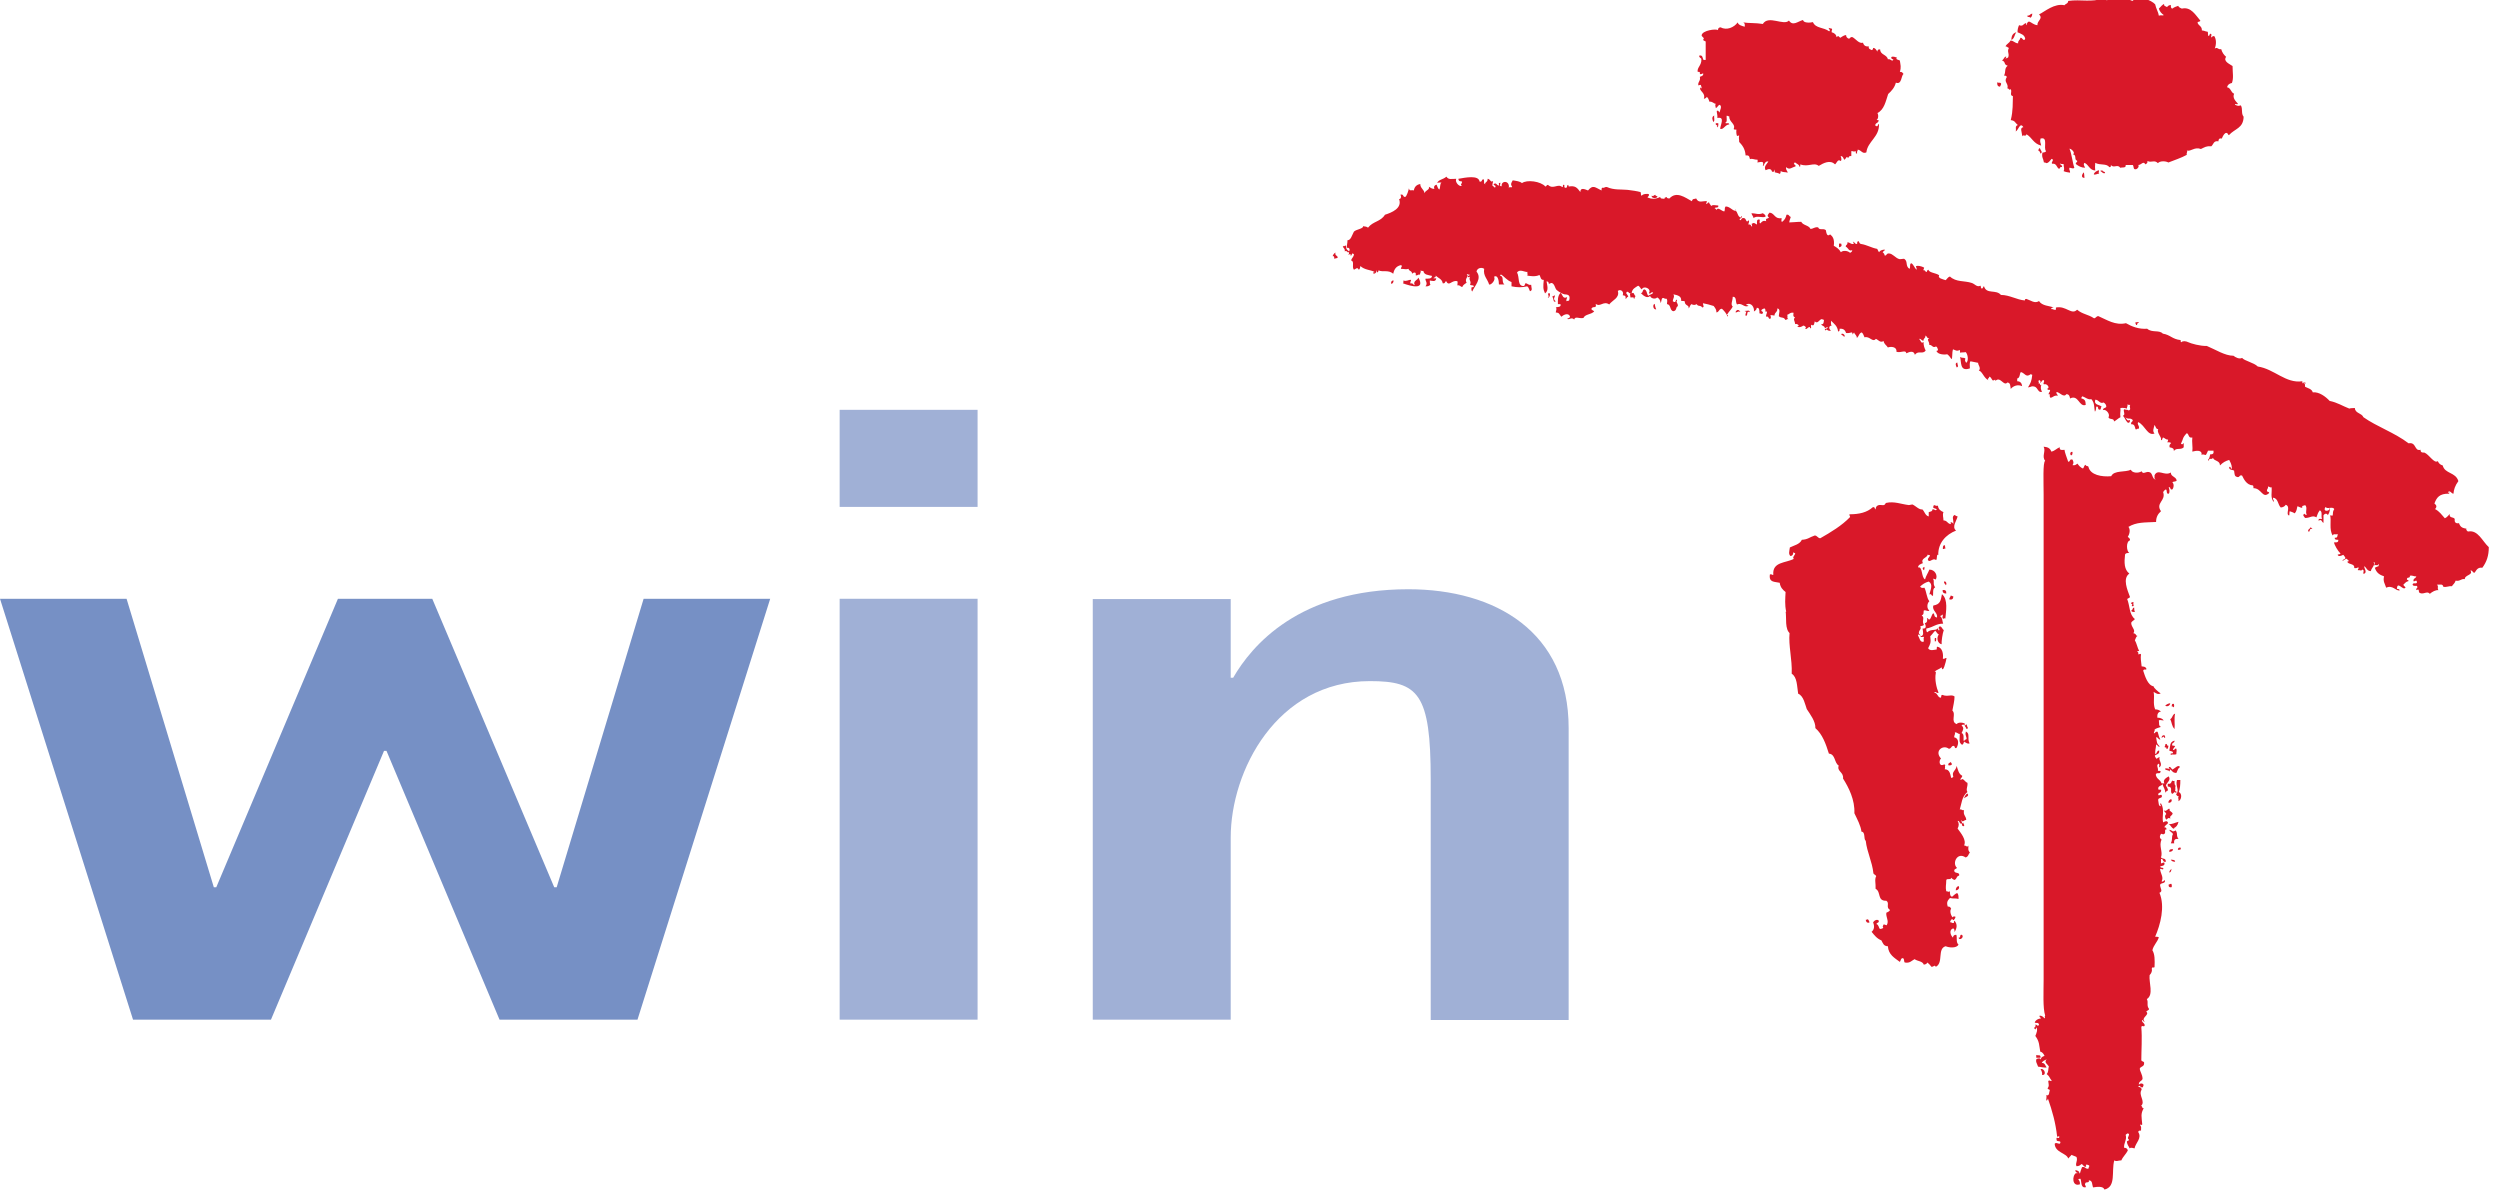 <?xml version="1.0" encoding="UTF-8"?>
<svg xmlns="http://www.w3.org/2000/svg" width="189" height="90" viewBox="0 0 189 90" fill="none">
  <g clip-path="url(#clip0_160_1536)">
    <path d="M82.613 77.087H93.042V63.314C93.042 58.297 96.502 51.492 103.563 51.492C107.233 51.492 108.162 52.421 108.162 58.924V77.11H118.59V55.045C118.59 47.752 113.039 44.547 106.466 44.547C98.198 44.547 94.621 48.821 93.228 51.236H93.042V45.29H82.613V77.11V77.087Z" fill="#A0B0D6"></path>
    <path d="M10.057 77.086H20.485L29.032 56.764H29.218L37.765 77.086H48.194L58.227 45.267H48.658L42.085 67.076H41.899L32.679 45.267H25.548L16.351 67.076H16.165L9.569 45.267H0L10.057 77.086Z" fill="#7690C5"></path>
    <path d="M63.477 77.086H73.905V45.267H63.477V77.086ZM63.477 38.322H73.905V30.983H63.477V38.322Z" fill="#A0B0D6"></path>
    <path d="M147.484 45.012C147.484 45.012 147.577 45.081 147.67 45.081C147.67 45.267 147.6 45.36 147.368 45.313C147.368 45.174 147.461 45.128 147.484 45.012ZM156.891 88.467C157.03 88.467 157.146 88.537 157.216 88.63C157.1 88.746 156.891 88.63 156.891 88.467ZM154.266 80.826C154.568 80.733 154.754 81.314 154.382 81.267C154.406 81.058 154.336 80.965 154.266 80.826ZM153.941 79.757C154.15 79.827 154.266 79.688 154.266 79.966H153.941V79.757ZM148.32 70.676C148.529 70.839 148.135 71.164 148.065 70.885C148.274 70.932 148.111 70.606 148.32 70.676ZM141.213 69.492C141.213 69.492 141.329 69.631 141.329 69.747C141.12 69.793 141.074 69.677 141.051 69.538C141.12 69.538 141.167 69.515 141.213 69.492ZM148.065 66.983C148.181 67.123 148.042 67.308 147.856 67.308C147.856 67.146 147.926 67.03 148.065 66.983ZM164.16 66.821C164.16 66.821 164.23 67.006 164.16 67.076C163.998 67.099 163.928 67.03 163.951 66.867C164.044 66.867 164.067 66.797 164.16 66.821ZM164.16 65.683C164.16 65.683 164.16 65.961 163.998 65.961C163.998 65.822 164.091 65.775 164.16 65.683ZM164.114 64.986C164.253 65.009 164.439 64.986 164.439 65.148C164.276 65.148 164.16 65.102 164.114 64.986ZM164.276 64.196C164.276 64.359 164.137 64.382 163.998 64.405C163.975 64.196 164.114 64.196 164.276 64.196ZM164.857 64.08C164.904 64.266 164.787 64.243 164.648 64.243C164.648 64.103 164.718 64.057 164.857 64.08ZM163.998 62.733C164.276 62.779 164.184 62.942 164.486 62.779C164.671 63.081 164.486 63.128 164.695 63.43C164.439 63.383 164.323 63.499 164.369 63.755H164.114C164.276 63.43 164.137 63.313 164.276 63.058C164.23 62.919 164.044 62.895 163.998 62.733ZM148.436 62.199C148.413 62.315 148.529 62.315 148.483 62.454C148.274 62.501 148.274 62.199 148.436 62.199ZM164.695 62.129C164.625 62.431 164.509 62.524 164.323 62.617C164.346 62.617 164.393 62.617 164.369 62.663C164.16 62.617 164.114 62.385 163.951 62.292C164.207 62.338 164.393 62.199 164.695 62.129ZM164.044 61.177C163.905 61.27 164.23 61.386 164.253 61.502C164.207 61.688 163.975 61.688 164.091 61.873C163.858 61.804 163.928 61.873 163.766 61.966C163.673 61.827 163.626 61.664 163.766 61.548C163.766 61.432 163.533 61.293 163.603 61.27C163.766 61.409 163.928 61.061 164.021 61.154M164.137 60.41C164.253 60.526 164.137 60.712 163.928 60.689C163.928 60.526 164.021 60.457 164.137 60.41ZM148.738 59.992C148.924 60.201 148.576 60.248 148.46 60.364C148.553 60.224 148.576 60.062 148.738 59.992ZM164.834 58.97C164.834 59.342 164.811 59.621 164.718 59.876C164.996 59.992 164.927 60.503 164.671 60.573C164.764 60.434 164.602 60.341 164.718 60.201C164.578 60.201 164.555 60.108 164.509 60.039C164.811 59.76 164.439 59.435 164.578 58.97H164.857M164.276 58.157C164.416 58.088 164.695 57.763 164.811 57.995C164.648 58.065 164.625 58.273 164.532 58.436C164.207 58.413 164.276 58.297 164.044 58.157C164.044 58.227 164.044 58.297 163.998 58.32C163.951 58.181 163.696 58.273 163.673 58.111C163.835 58.018 164.16 58.25 163.951 58.018C164.091 57.879 164.137 58.157 164.276 58.181M147.438 57.6C147.438 57.6 147.577 57.67 147.554 57.809C147.484 57.855 147.415 57.879 147.298 57.855C147.252 57.67 147.415 57.693 147.461 57.6M163.719 56.253C163.882 56.183 163.766 56.416 163.928 56.369C163.951 56.485 163.835 56.741 163.766 56.578C163.905 56.555 163.673 56.485 163.649 56.485C163.649 56.369 163.719 56.369 163.696 56.276M164.393 55.997C164.416 56.206 164.137 56.114 164.23 56.369C164.3 56.369 164.416 56.369 164.439 56.416C164.393 56.508 164.3 56.555 164.276 56.694C164.439 56.741 164.369 56.555 164.532 56.601C164.578 56.81 164.532 56.787 164.532 57.019C164.369 57.089 164.3 56.996 164.114 57.066C164.021 56.88 164.3 57.019 164.276 56.903C164.276 56.764 164.067 56.81 163.998 56.741C164.091 56.416 163.998 56.114 164.369 55.997M163.626 55.579C163.626 55.579 163.766 55.788 163.626 55.788C163.58 55.603 163.51 55.742 163.417 55.788C163.417 55.649 163.487 55.579 163.626 55.579ZM148.715 54.836C148.599 54.836 148.924 55.068 148.669 55.115C148.646 54.999 148.553 54.929 148.506 54.836C148.599 54.883 148.692 54.673 148.715 54.836ZM164.439 53.93C164.346 54.395 164.439 54.697 164.393 55.115C164.16 54.859 164.207 54.627 164.067 54.372C164.253 54.279 164.23 54 164.439 53.953M164.346 53.21C164.346 53.21 164.416 53.489 164.3 53.466C164.3 53.419 164.253 53.396 164.184 53.419C164.184 53.28 164.184 53.187 164.346 53.21ZM164.067 53.164C164.067 53.373 163.766 53.466 163.696 53.326C163.789 53.257 163.905 53.187 164.067 53.164ZM146.369 48.24C146.369 48.24 146.416 48.519 146.276 48.495C146.276 48.403 146.207 48.17 146.369 48.24ZM161.35 45.941C161.35 45.941 161.327 46.103 161.396 46.266C161.257 46.266 161.141 46.266 161.118 46.15C161.257 46.15 161.187 45.941 161.327 45.941M161.327 45.569C161.164 45.639 161.466 45.871 161.164 45.825C161.164 45.755 161.187 45.708 161.211 45.662C161.164 45.662 161.118 45.662 161.095 45.615C161.141 45.615 161.164 45.569 161.141 45.523C161.211 45.523 161.304 45.523 161.304 45.569M146.857 44.617C147.066 44.57 147.159 44.663 147.136 44.872C146.95 44.872 146.857 44.803 146.857 44.617ZM146.973 43.966C147.136 43.897 147.206 44.199 147.089 44.245C147.089 44.129 146.95 44.152 146.973 43.966ZM145.487 42.852C145.487 42.852 145.51 43.061 145.44 43.107C145.324 42.991 145.324 42.921 145.487 42.852ZM147.043 41.249C147.043 41.249 147.043 41.412 147.089 41.458C146.996 41.458 146.973 41.528 146.88 41.505C146.88 41.342 146.88 41.203 147.043 41.226M174.798 39.995C174.566 39.925 174.658 40.181 174.542 40.204C174.38 40.041 174.682 39.972 174.705 39.832C174.705 39.925 174.775 39.925 174.821 39.995M135.36 47.915C134.896 47.613 135.082 46.661 134.989 46.196C134.989 46.243 134.989 46.266 135.035 46.243C134.919 45.708 134.966 45.267 134.989 44.756C134.78 44.593 134.594 44.408 134.547 44.059C134.176 43.966 133.711 44.059 133.804 43.432C133.944 43.363 134.06 43.548 134.06 43.432C133.99 42.457 135.012 42.573 135.616 42.248C135.43 42.132 135.825 41.876 135.686 41.806C135.616 41.806 135.616 41.76 135.569 41.76C135.569 41.946 135.5 42.016 135.36 42.039C135.198 41.876 135.267 41.714 135.314 41.388C135.639 41.226 136.057 41.156 136.22 40.808C136.684 40.785 136.777 40.622 137.195 40.483C137.381 40.483 137.427 40.692 137.613 40.692C138.426 40.227 139.239 39.739 139.866 39.089C139.866 38.996 139.796 38.973 139.82 38.88C140.563 38.88 141.144 38.741 141.585 38.346C141.771 38.299 141.701 38.485 141.794 38.508C141.84 38.021 142.282 38.23 142.421 38.183C142.491 38.183 142.56 38.021 142.584 38.021C143.211 37.881 143.722 38.114 144.302 38.183C144.395 38.183 144.488 38.137 144.581 38.137C144.836 38.253 145.092 38.555 145.324 38.508C145.51 38.671 145.533 38.973 145.812 39.043V38.717C145.951 38.671 146.091 38.671 146.091 38.508C146.23 38.462 146.346 38.671 146.416 38.508C146.346 38.416 146.137 38.462 146.137 38.299C146.184 38.299 146.207 38.253 146.184 38.183C146.3 38.183 146.346 38.276 146.509 38.23C146.532 38.508 146.718 38.624 146.927 38.717C146.834 38.926 146.927 39.112 146.927 39.344C147.229 39.344 147.229 39.623 147.507 39.623C147.345 39.414 147.647 39.461 147.67 39.623C147.716 39.298 147.507 39.043 147.786 38.926C147.833 38.996 147.902 39.019 147.995 39.043C147.926 39.368 147.531 39.832 147.879 40.111C147.113 40.413 146.509 41.04 146.532 41.969C146.393 41.806 146.462 42.294 146.369 42.341C146.137 42.155 145.951 42.503 145.789 42.387C145.649 42.224 145.905 42.132 145.905 41.969C145.835 41.969 145.789 41.969 145.742 41.923C145.673 42.201 145.185 42.201 145.371 42.573C145.208 42.643 145.022 42.689 144.999 42.898C145.371 42.805 145.231 43.641 145.533 43.804C145.603 43.525 145.766 43.316 145.858 43.061C146.3 43.061 146.509 43.525 146.346 43.804C146.253 43.804 146.23 43.734 146.137 43.757C146.276 43.966 146.091 44.129 146.3 44.408C146.091 44.477 146.16 44.849 146.137 45.035C145.975 45.081 146.067 44.849 145.858 44.942C145.951 44.57 146.16 44.175 145.812 43.966C145.533 44.036 145.347 44.175 145.162 44.338C145.208 44.431 145.301 44.477 145.487 44.431C145.649 44.733 145.649 45.197 145.858 45.453C145.673 45.615 145.649 46.01 145.858 46.15C145.742 46.266 145.649 46.103 145.44 46.15C145.394 46.266 145.487 46.452 145.278 46.521C145.556 46.73 145.255 46.916 145.44 47.218C145.44 47.334 145.231 47.288 145.162 47.381C145.371 47.566 144.813 47.776 145.208 48.031C145.115 48.077 145.022 47.868 144.999 48.031C145.138 48.263 145.138 48.565 145.417 48.519C145.487 48.426 145.371 48.31 145.464 48.147C145.394 48.124 145.185 48.217 145.185 48.101C145.487 48.077 145.371 47.752 145.347 47.52C145.696 47.543 145.58 47.264 145.51 47.102C145.719 47.102 145.719 46.846 145.673 46.73C145.766 46.73 145.766 46.8 145.835 46.846C146.021 46.777 145.998 46.475 146.16 46.359C146.3 46.475 146.16 46.637 146.439 46.684C146.509 46.312 146.044 46.173 146.16 45.778C146.695 45.685 146.718 45.406 146.811 44.919C147.298 45.313 147.113 46.243 147.066 46.777C147.043 46.684 146.996 46.777 146.904 46.777C146.764 46.707 146.95 46.452 146.857 46.452C146.857 46.544 146.671 46.498 146.695 46.614C146.857 46.707 146.834 46.986 146.904 47.148C146.346 47.148 146.207 47.404 145.626 47.52C145.626 47.659 145.626 47.776 145.719 47.799C145.975 47.497 146.439 47.752 146.532 47.427C146.532 47.52 146.486 47.706 146.625 47.636C146.625 47.543 146.486 47.381 146.671 47.357C146.811 47.381 146.834 47.566 146.95 47.636C146.857 47.868 146.764 48.519 146.787 48.705C146.486 48.658 146.369 48.217 146.578 47.961C146.439 47.915 146.416 47.776 146.3 47.683C146.114 47.868 146.114 47.915 145.928 48.101C145.998 48.612 145.928 48.681 145.766 49.006C145.905 49.239 146.207 49.123 146.416 49.099C146.416 49.006 146.416 48.89 146.462 48.89C146.857 48.96 146.927 49.448 146.88 49.796C147.043 49.843 147.02 49.726 147.159 49.75C147.113 50.028 146.88 50.957 146.787 50.446C146.625 50.586 146.416 50.632 146.253 50.772C146.323 50.772 146.369 50.772 146.346 50.888C146.253 51.376 146.393 51.979 146.555 52.374C146.416 52.444 146.3 52.212 146.23 52.374C146.486 52.374 146.462 52.699 146.695 52.746C146.811 52.746 146.695 52.514 146.857 52.537C147.229 52.699 147.531 52.467 147.763 52.653C147.763 52.978 147.67 53.326 147.6 53.721C147.902 54 147.438 54.557 147.926 54.743C148.018 54.581 148.46 54.604 148.576 54.743C148.529 54.836 148.32 54.743 148.297 54.836C148.506 55.068 148.413 55.161 148.297 55.417C148.576 55.533 148.344 55.951 148.506 56.067C148.46 55.858 148.715 55.974 148.669 55.788C148.622 55.579 148.553 55.533 148.622 55.301C148.971 55.486 148.692 55.788 148.901 56.206C148.669 56.253 148.646 56.114 148.483 56.09C148.436 56.16 148.436 56.299 148.32 56.299C148.065 56.114 148.158 55.904 148.158 55.486C147.995 55.486 147.972 55.347 147.786 55.37C147.833 55.556 147.716 55.579 147.74 55.742C148.111 55.812 148.088 56.276 147.902 56.555C147.716 56.601 147.833 56.346 147.647 56.392C147.507 56.416 147.507 56.624 147.322 56.601C146.904 56.276 146.207 56.764 146.741 57.344C146.625 57.437 146.578 57.739 146.741 57.832C146.927 57.879 147.02 57.693 147.066 57.879C146.996 57.925 147.089 58.018 147.02 58.157C147.391 58.157 147.438 58.506 147.507 58.808C147.6 58.808 147.647 58.761 147.67 58.715C147.531 58.32 147.856 58.297 147.926 57.902C148.018 58.204 148.088 58.529 148.344 58.645C148.367 58.785 148.111 58.901 148.251 58.97C148.39 58.738 148.553 59.133 148.738 59.179C148.785 59.458 148.599 59.667 148.738 59.876C148.297 60.224 148.297 60.782 148.158 61.2C148.32 61.154 148.32 61.293 148.483 61.246C148.39 61.641 148.646 61.688 148.646 61.99C148.46 61.99 148.39 62.222 148.274 61.99C148.251 62.129 148.367 62.106 148.32 62.268C148.111 62.315 148.181 62.036 147.995 62.059C148.111 62.245 148.111 62.408 147.995 62.64C148.227 62.965 148.692 63.499 148.483 63.917C148.669 63.917 148.715 64.103 148.808 63.917C148.831 64.126 148.738 64.243 148.924 64.452C148.808 64.568 148.808 64.777 148.599 64.823C147.972 64.382 147.554 65.264 147.949 65.613C147.879 65.706 147.74 65.683 147.74 65.822C147.74 66.077 148.181 65.892 148.111 66.194C147.879 66.263 147.995 66.356 147.786 66.519C147.716 66.519 147.624 66.472 147.507 66.356C147.507 66.565 147.136 66.356 147.136 66.565C147.136 66.89 147.066 67.053 147.136 67.378C147.275 67.378 147.298 67.471 147.415 67.378C147.415 67.587 147.415 67.75 147.577 67.796C147.693 67.703 147.786 67.587 147.949 67.517C148.065 67.564 148.065 67.773 148.065 67.959C147.786 67.889 147.716 67.959 147.415 67.889C147.252 68.075 147.136 68.191 147.252 68.539C147.415 68.516 147.461 68.609 147.507 68.702C147.368 68.865 147.507 69.259 147.624 69.352C147.716 69.259 147.67 69.259 147.833 69.306C147.833 69.445 147.74 69.468 147.716 69.561C147.624 69.561 147.624 69.492 147.554 69.468C147.554 69.561 147.415 69.561 147.438 69.724C147.577 69.724 147.554 69.817 147.716 69.77C147.716 69.701 147.716 69.631 147.763 69.608C147.995 69.886 147.949 70.165 147.763 70.467C147.763 70.328 147.763 70.212 147.647 70.188C147.322 70.305 147.461 70.723 147.647 70.885C147.647 70.746 147.74 70.653 147.902 70.676C147.972 70.908 147.856 71.234 148.065 71.419C147.902 71.698 147.368 71.652 147.089 71.535C146.439 71.721 146.95 72.79 146.346 73.092C146.253 72.906 146.207 73.092 146.021 73.092C145.928 72.975 145.835 72.859 145.696 72.766C145.673 72.883 145.556 72.906 145.44 72.929C145.347 72.65 144.953 72.674 144.744 72.511C144.511 72.627 144.395 72.836 144 72.766C143.907 72.674 144 72.395 143.791 72.441C143.698 72.488 143.698 72.627 143.629 72.72C143.234 72.418 142.769 72.186 142.723 71.535C142.398 71.535 142.351 71.303 142.235 71.094C141.887 70.955 141.701 70.699 141.492 70.444C141.701 70.281 141.724 70.003 141.608 69.747C141.655 69.608 141.887 69.468 142.026 69.585C142.096 69.793 141.864 69.724 141.864 69.863C142.026 69.91 142.026 70.119 142.119 70.235C142.212 70.212 142.351 70.212 142.375 70.119C142.282 70.026 142.375 70.049 142.375 69.91C142.514 69.84 142.63 70.026 142.653 69.91C142.816 69.608 142.56 69.329 142.607 69.004C142.7 68.957 142.839 68.911 142.886 68.795C142.537 68.586 142.886 68.284 142.607 68.098C141.887 68.121 142.235 67.424 141.794 67.192C141.817 66.774 141.701 66.496 141.84 66.24C141.794 66.124 141.678 66.124 141.631 66.031C141.538 65.125 141.144 64.428 141.051 63.569C140.865 63.43 141.051 62.895 140.726 62.872C140.679 62.431 140.4 61.92 140.191 61.479C140.238 60.48 139.773 59.551 139.332 58.854C139.402 58.366 138.844 58.32 139.007 57.879C138.658 57.67 138.775 57.019 138.264 56.973C138.031 56.23 137.776 55.51 137.242 55.045C137.265 54.534 136.847 54 136.591 53.605C136.475 53.303 136.359 52.606 135.941 52.444C135.848 51.863 135.871 51.19 135.453 50.934C135.5 49.843 135.198 48.821 135.291 47.845M156.682 34.165C156.682 34.304 156.682 34.421 156.566 34.421C156.473 34.351 156.496 34.119 156.682 34.165ZM163.905 59.249C164.16 59.295 164.137 59.11 164.23 58.993C164.23 59.063 164.323 59.04 164.393 59.04C164.393 59.226 164.393 59.365 164.486 59.412C164.393 59.528 164.532 59.69 164.393 59.853C164.462 59.737 164.648 59.899 164.486 59.946C164.393 59.714 164.253 60.178 164.16 59.946C164.067 59.783 164.276 59.481 163.882 59.458V59.249M156.078 34.003C156.078 34.165 156.264 34.63 156.356 34.908C156.542 34.908 156.426 34.676 156.682 34.746C156.775 34.932 156.775 35.025 156.682 35.164C156.867 35.21 156.96 35.117 157.053 35.048C157.169 35.21 157.286 35.35 157.471 35.419C157.564 35.35 157.541 35.164 157.68 35.141C157.68 35.28 157.866 35.187 157.889 35.303C158.029 35.907 158.888 36.07 159.608 36C159.817 35.535 160.676 35.721 161.095 35.512C161.187 35.768 161.675 35.791 161.907 35.628C162.024 35.93 162.279 35.559 162.558 35.721C162.744 35.814 162.744 36.348 162.999 36.209C162.813 36.255 162.906 36.046 162.883 35.93C163.138 35.396 163.649 36.023 164.114 35.721C164.114 36.046 164.462 36 164.555 36.302C164.555 36.441 164.3 36.372 164.23 36.465C164.369 36.581 164.346 36.859 164.23 36.999C164.021 37.068 164.137 36.79 163.951 36.836C163.998 36.952 164.067 37.208 163.951 37.324C163.742 37.37 163.858 37.045 163.742 36.999C163.649 37.045 163.58 37.115 163.533 37.208C163.766 37.858 162.929 38.021 163.371 38.648C163.162 38.834 162.999 39.066 162.999 39.461C162.14 39.507 161.513 39.461 160.909 39.832C161.071 40.018 161.002 40.39 160.862 40.575C160.909 40.668 161.048 40.668 161.025 40.854C160.723 40.924 160.746 41.667 160.978 41.806C160.816 41.806 160.7 41.806 160.653 41.923C160.584 42.526 160.584 43.061 160.978 43.363C160.444 43.734 160.839 44.617 161.025 45.128C161.002 45.221 160.862 45.221 160.816 45.29C161.025 45.801 160.955 46.452 161.396 46.8C161.327 46.916 161.187 46.939 161.118 47.079C161.118 47.427 161.489 47.636 161.28 47.868C161.536 47.915 161.443 48.077 161.606 48.077C161.466 48.124 161.466 48.286 161.396 48.403C161.536 48.635 161.582 48.96 161.722 49.215C161.652 49.215 161.582 49.215 161.559 49.262C161.652 49.262 161.675 49.355 161.652 49.471C161.791 49.471 161.768 49.378 161.861 49.471C161.815 49.726 161.861 49.982 161.907 50.377C162.047 50.4 162.209 50.377 162.279 50.586C162.186 50.679 162.093 50.539 162.024 50.702C162.163 51.12 162.372 51.817 162.813 51.886C162.813 52.003 163.162 52.304 163.347 52.421C163.138 52.537 162.976 52.397 162.813 52.304C162.906 52.769 162.744 53.164 162.929 53.628C163.138 53.628 163.255 53.698 163.371 53.791C163.162 53.814 163.069 53.977 163.092 54.255C163.301 54.255 163.487 54.325 163.58 54.465C163.394 54.465 163.301 54.395 163.208 54.465C163.255 54.697 163.162 54.859 163.371 54.952C163.208 55.022 162.999 55.045 162.883 55.161C162.929 55.301 162.813 55.301 162.836 55.44C162.953 55.44 162.929 55.277 163.115 55.324C163.208 55.579 163.185 55.672 163.324 55.904C163.138 55.928 163.185 55.719 162.999 55.742C163.092 56.206 163.022 56.16 163.278 56.439C163.115 56.508 163.069 56.183 162.999 56.323C162.999 56.532 162.883 56.834 162.953 57.019C163.069 56.973 163.046 56.741 163.231 56.741C163.278 57.019 163.046 57.019 162.906 57.112C162.906 57.252 162.999 57.298 163.069 57.391C163.069 57.275 163.208 57.275 163.278 57.228C163.138 57.484 163.58 57.786 163.231 58.018C163.208 57.948 163.301 57.739 163.185 57.739C162.976 57.855 163.185 58.041 163.138 58.273C163.231 58.273 163.324 58.273 163.347 58.32C163.301 58.599 163.022 58.32 162.976 58.575C163.069 58.947 163.278 58.877 163.417 59.226H163.626C163.487 58.947 163.766 58.808 163.951 58.692C164.16 58.993 163.789 59.156 163.742 59.388C163.812 59.505 163.882 59.597 163.905 59.76C163.789 59.76 163.766 59.876 163.696 59.923C163.696 59.667 163.556 59.551 163.487 59.272C163.417 59.435 163.138 59.388 163.162 59.644C163.162 59.783 163.464 59.597 163.371 59.806C163.371 59.969 163.138 59.899 163.162 60.085C163.208 60.224 163.44 59.946 163.44 60.201C163.44 60.387 163.115 60.271 163.162 60.526C163.208 60.689 163.162 60.968 163.371 60.944C163.371 60.921 163.231 60.736 163.371 60.736C163.673 61.223 163.417 61.734 163.533 62.175C163.673 62.083 163.858 62.013 163.905 62.222C163.835 62.338 163.673 62.385 163.626 62.547C163.742 62.547 163.789 62.593 163.789 62.71C163.58 62.663 163.766 62.988 163.626 63.035C163.533 63.128 163.487 63.035 163.371 63.035C163.255 63.221 163.255 63.36 163.417 63.476C163.185 63.941 163.533 64.382 163.371 64.823C163.533 64.986 163.719 64.823 163.742 65.148C163.464 65.218 163.58 64.893 163.371 64.939V65.264C163.487 65.288 163.487 65.172 163.626 65.218C163.696 65.497 163.417 65.427 163.301 65.52C163.417 65.683 163.51 65.52 163.556 65.683C163.487 65.822 163.347 65.59 163.301 65.729C163.371 66.124 163.58 66.31 163.417 66.635C163.58 66.728 163.673 66.379 163.673 66.635C163.626 66.821 163.324 66.728 163.301 66.913C163.324 67.192 163.533 67.378 163.255 67.494C163.696 68.539 163.324 69.91 162.929 70.816C163.046 70.816 163.138 70.816 163.208 70.862C163.092 71.234 162.813 71.443 162.72 71.837C162.906 72.139 162.906 72.557 162.883 73.115C162.79 73.208 162.72 73.045 162.674 73.231C162.72 73.394 162.651 73.579 162.511 73.719C162.442 74.276 162.836 75.205 162.302 75.53C162.442 75.809 162.256 75.995 162.465 76.273C162.465 76.39 162.302 76.39 162.256 76.483C162.558 76.715 161.815 76.947 162.14 77.226C162 77.296 162 76.97 161.931 77.179C161.977 77.319 162.116 77.342 162.14 77.504C162.116 77.713 161.907 77.435 161.884 77.667C161.954 78.48 161.884 79.432 161.884 80.129C161.884 80.292 162.14 80.199 162.093 80.408C162.093 80.64 161.838 80.617 161.768 80.779C161.768 81.012 161.977 81.221 161.977 81.569C161.907 81.755 161.675 81.732 161.698 82.01C161.791 81.871 162.024 81.871 162.07 82.057C162.024 82.057 162 82.103 162.024 82.173C161.838 82.335 161.768 81.917 161.652 82.173C161.815 82.173 161.907 82.243 161.907 82.382C161.629 82.8 162.233 83.264 161.861 83.613C162 83.613 161.907 83.822 162.07 83.775C161.815 84.217 161.907 84.426 161.954 85.006C161.884 85.123 161.815 84.937 161.791 85.053C161.907 85.216 161.861 85.239 161.861 85.471C161.745 85.471 161.652 85.471 161.652 85.587C161.954 86.052 161.443 86.4 161.373 86.818C161.257 86.795 161.095 86.725 161.002 86.818C160.932 86.656 160.816 86.539 160.793 86.33C160.793 86.214 160.955 86.261 160.955 86.168C160.769 86.005 160.955 85.959 160.955 85.726C160.909 85.726 160.886 85.68 160.862 85.68C160.793 85.703 160.746 85.75 160.7 85.796C160.816 86.168 160.537 86.423 160.584 86.772C160.746 86.772 160.839 86.841 160.862 86.981C160.723 87.259 160.491 87.445 160.375 87.724C160.119 87.724 160.026 87.84 159.84 87.724C159.608 88.537 160.003 89.721 159.097 89.93C159.004 89.652 158.54 89.721 158.238 89.768C158.145 89.559 158.215 89.234 157.913 89.234C157.982 89.466 157.68 89.326 157.657 89.443C157.541 89.628 157.773 89.628 157.657 89.768C157.286 89.791 157.378 89.35 157.286 89.117C157.216 89.117 157.123 89.117 157.123 89.164C157.193 89.257 157.262 89.35 157.239 89.535C156.635 89.745 156.635 88.862 156.96 88.676C156.96 88.769 157.169 88.583 157.239 88.723C157.286 88.56 157.332 88.397 157.402 88.235C157.657 88.165 157.634 88.397 157.889 88.351C157.889 88.212 157.982 88.235 157.936 88.096C157.843 88.096 157.82 88.026 157.727 88.049C157.611 88.072 157.796 88.142 157.68 88.212C157.495 88.212 157.495 88.026 157.355 88.003C157.262 88.096 157.169 88.165 156.984 88.165C156.867 87.933 157.1 87.77 156.984 87.468C156.867 87.399 156.728 87.376 156.612 87.306C156.519 87.399 156.449 87.492 156.356 87.585C156.24 87.166 155.358 87.143 155.335 86.47C155.451 86.307 155.683 86.563 155.753 86.423C155.846 86.168 155.451 86.377 155.474 86.144C155.427 85.843 155.683 86.191 155.683 85.936C155.683 85.843 155.613 85.936 155.52 85.936C155.404 84.867 155.149 83.984 154.824 83.055C154.8 83.125 154.777 83.172 154.731 83.218C154.638 83.102 154.777 82.963 154.684 82.8C154.963 82.87 154.893 82.591 154.963 82.428C154.963 82.335 154.8 82.382 154.8 82.266C154.94 82.103 154.87 81.964 154.847 81.732C154.94 81.592 155.079 81.825 155.102 81.685C154.94 81.499 154.963 81.383 154.731 81.197C154.893 81.012 154.824 80.849 154.893 80.617C154.777 80.431 154.498 80.315 154.731 80.083C154.591 80.152 154.429 80.199 154.359 80.361C154.615 80.338 154.615 80.594 154.731 80.686C154.568 80.756 154.243 80.64 154.08 80.64C153.987 80.385 153.871 80.245 153.964 80.059C154.104 80.013 154.22 79.966 154.289 80.106C154.289 79.897 154.498 79.85 154.568 79.827C154.498 79.688 154.429 79.548 154.243 79.502C154.15 79.014 154.196 78.759 153.871 78.317C153.941 78.155 154.104 77.783 153.918 77.667C153.918 77.83 153.918 77.853 153.825 77.783C153.686 77.644 153.964 77.69 153.871 77.458C154.034 77.458 154.057 77.667 154.15 77.458C154.104 77.249 153.895 77.388 153.825 77.296C153.895 77.11 154.08 77.017 154.289 76.993C154.289 76.901 154.15 76.924 154.196 76.784C154.406 76.784 154.475 76.901 154.568 76.993C154.661 76.877 154.522 76.901 154.615 76.784C154.429 76.181 154.498 75.019 154.498 74.067V37.394C154.498 36.488 154.429 34.932 154.615 34.839C154.336 34.49 154.684 34.119 154.498 33.77C154.777 33.794 154.986 33.863 155.079 34.142C155.358 34.096 155.474 33.886 155.729 33.817C155.636 34.142 156.124 33.956 156.147 34.026M147.972 27.406C147.972 27.569 148.111 27.732 147.926 27.778C147.856 27.616 147.786 27.453 147.972 27.406ZM139.193 25.27C139.262 25.13 139.587 25.363 139.402 25.479C139.402 25.363 139.239 25.363 139.193 25.27ZM161.698 24.41C161.536 24.364 161.629 24.596 161.489 24.573C161.489 24.503 161.42 24.48 161.443 24.364C161.513 24.387 161.722 24.294 161.698 24.41ZM131.923 23.505C132.155 23.505 132.225 23.412 132.295 23.597C131.969 23.458 132.202 23.899 131.969 23.876C131.923 23.713 132.016 23.69 132.016 23.551C131.969 23.551 131.9 23.551 131.9 23.505M131.575 23.597C131.412 23.458 131.273 23.69 131.203 23.597C131.296 23.388 131.458 23.365 131.575 23.597ZM125.095 22.97C125.095 22.97 125.141 23.272 125.211 23.388C124.978 23.435 124.909 23.017 125.095 22.97ZM117.546 22.32C117.569 22.483 117.453 22.483 117.5 22.645C117.5 22.715 117.732 22.808 117.5 22.808C117.407 22.715 117.453 22.483 117.337 22.436C117.407 22.413 117.476 22.343 117.546 22.32ZM117.128 22.157C117.267 22.25 117.082 22.599 117.012 22.483C117.198 22.413 116.896 22.181 117.128 22.157ZM105.353 21.205C105.353 21.321 105.306 21.437 105.19 21.461C105.12 21.391 105.19 21.182 105.353 21.205ZM107.234 20.996C107.768 21.948 106.676 21.646 106.049 21.414C106.119 21.414 106.096 21.275 106.096 21.205C106.351 21.298 106.467 21.136 106.676 21.159C106.676 21.298 106.584 21.275 106.63 21.437C106.839 21.368 106.816 21.553 106.955 21.553C106.816 21.298 107.071 21.182 107.211 21.066C107.187 21.066 107.141 21.019 107.211 21.019M100.963 19.092C100.893 19.347 101.126 19.301 101.126 19.463C101.126 19.556 100.94 19.486 100.916 19.579C100.824 19.533 100.916 19.324 100.754 19.37C100.754 19.254 100.963 19.045 100.963 19.115M139.193 18.418C139.262 18.581 139.216 18.65 139.03 18.697V18.418H139.193ZM132.411 16.119C132.736 16.119 132.922 16.258 133.27 16.119C133.363 16.188 133.479 16.235 133.479 16.374C133.27 16.514 132.806 16.258 132.573 16.49C132.55 16.351 132.434 16.258 132.411 16.119ZM124.886 14.772C124.932 14.911 125.071 14.725 125.141 14.725C125.141 14.841 125.304 14.795 125.304 14.888C125.164 15.05 124.769 14.957 124.886 14.772ZM131.203 15.956C131.366 15.933 131.342 16.421 131.621 16.444C131.621 16.397 131.621 16.328 131.667 16.328C131.76 16.537 131.366 16.514 131.575 16.653C131.667 16.606 131.644 16.444 131.853 16.49C132.016 16.49 132.016 16.932 132.178 16.653C132.295 16.746 132.178 16.839 132.178 16.978C132.387 16.932 132.364 17.094 132.457 17.141C132.457 17.048 132.457 16.978 132.411 16.932C132.62 16.792 132.643 16.885 132.829 16.978C132.829 16.769 132.782 16.537 133.038 16.606C133.061 16.676 132.968 16.885 133.084 16.885C133.224 16.746 133.27 16.653 133.526 16.723C133.433 16.467 133.665 16.56 133.735 16.444C133.549 16.305 133.665 16.212 133.781 16.072C134.176 16.119 134.153 16.583 134.687 16.49C134.71 16.56 134.617 16.769 134.733 16.769C134.942 16.606 135.012 16.444 135.058 16.235C135.267 16.188 135.244 16.374 135.384 16.397C135.314 16.63 135.291 16.63 135.267 16.816C135.5 16.816 135.825 16.769 136.173 16.769C136.313 17.048 136.754 17.024 136.87 17.303C137.102 17.303 137.172 17.141 137.451 17.187C137.544 17.443 137.822 17.233 138.031 17.396C138.078 17.628 138.124 17.93 138.356 17.721C138.542 17.861 138.705 18.07 138.635 18.581C138.844 18.697 139.053 18.836 139.169 19.068C139.332 18.906 139.704 18.952 139.866 19.115C139.936 19.068 140.029 19.045 140.029 18.906C139.773 19.045 139.727 18.72 139.541 18.65C139.518 18.488 139.704 18.534 139.657 18.325C139.866 18.302 139.889 18.488 140.145 18.441C140.145 18.372 140.122 18.325 140.075 18.279C140.238 18.279 140.191 18.465 140.4 18.441C140.4 18.325 140.4 18.232 140.516 18.232C140.563 18.302 140.563 18.418 140.679 18.441C141.144 18.511 141.492 18.743 141.91 18.813C141.98 18.883 141.98 19.022 142.073 19.068C142.073 18.906 142.63 18.79 142.491 18.952C142.491 18.836 142.375 19.045 142.328 19.068C142.467 19.184 142.444 19.208 142.491 19.324C142.653 19.324 142.607 19.138 142.816 19.161C143.095 19.184 143.28 19.486 143.559 19.579C143.675 19.626 143.907 19.533 143.977 19.579C144.256 19.788 144.024 20.09 144.349 20.323C144.465 20.253 144.326 19.904 144.511 19.904C144.674 20.021 144.744 20.253 144.883 20.392C144.953 20.253 144.767 20.137 144.883 20.113C144.976 20.067 145.255 20.113 145.464 20.23C145.464 20.323 145.394 20.346 145.417 20.439C145.58 20.392 145.51 20.578 145.673 20.555C145.673 20.462 145.719 20.416 145.789 20.392C145.835 20.625 146.346 20.625 146.602 20.81C146.462 21.043 146.904 21.112 147.089 21.182C147.206 21.089 147.252 20.95 147.415 20.903C147.879 21.345 148.506 21.205 149.064 21.391C149.296 21.461 149.458 21.739 149.714 21.6C149.784 21.623 149.714 21.809 149.83 21.809C149.946 21.809 149.9 21.646 149.993 21.646C150.178 22.273 150.898 21.855 151.27 22.297C151.92 22.297 152.478 22.668 153.082 22.715C153.082 22.645 153.082 22.599 153.198 22.599C153.546 22.715 153.825 22.97 154.15 22.761C154.382 23.133 154.916 23.11 155.265 23.249C155.172 23.249 155.079 23.272 155.056 23.365C155.242 23.342 155.242 23.458 155.427 23.412V23.249C156.194 23.086 156.612 23.853 157.03 23.412C157.425 23.76 157.866 23.76 158.307 24.062C158.447 24.062 158.47 23.899 158.633 23.899C159.283 24.178 159.91 24.619 160.723 24.433C161.164 24.689 161.698 24.898 162.326 24.852C162.697 25.177 163.231 24.921 163.51 25.223C164.091 25.316 164.207 25.641 164.857 25.711C164.857 25.781 164.857 25.873 164.904 25.873C165.02 25.757 165.252 25.781 165.438 25.873C165.624 25.966 166.344 26.175 166.831 26.152C167.505 26.431 168.202 26.895 168.852 26.895C168.991 27.012 169.293 27.174 169.502 27.058C169.688 27.29 170.385 27.406 170.687 27.708C171.941 27.894 172.8 29.009 174.055 28.823C174.055 28.893 174.055 28.986 174.101 28.986C174.055 28.893 174.356 28.893 174.31 28.986C174.24 28.986 174.171 28.986 174.147 29.032C174.31 28.986 174.24 29.148 174.264 29.241C174.496 29.357 174.775 29.404 174.844 29.659C175.332 29.613 175.82 29.985 176.122 30.31C176.702 30.426 177.12 30.704 177.608 30.89C177.724 30.844 177.794 30.867 178.026 30.844C178.049 31.262 178.537 31.215 178.676 31.541C179.698 32.261 181.022 32.702 182.091 33.515C182.695 33.399 182.509 34.142 182.996 34.003C182.973 34.258 183.229 34.212 183.275 34.212C183.647 34.351 184.018 35.071 184.297 34.862C184.367 35.025 184.483 35.141 184.669 35.187C184.831 35.837 185.644 35.675 185.853 36.372C185.598 36.72 185.505 37.022 185.482 37.324C185.319 37.324 185.226 37.022 185.064 37.208C185.064 37.347 185.203 37.092 185.156 37.324C184.413 37.301 184.204 37.626 184.042 38.067C184.204 38.183 184.251 38.323 184.088 38.485C184.413 38.648 184.599 38.926 184.831 39.182C184.994 39.112 185.087 38.973 185.203 38.857C185.133 39.182 185.482 39.066 185.575 39.228C185.551 39.461 185.621 39.6 185.9 39.553C186.016 39.902 186.225 39.925 186.48 39.972C186.387 39.972 186.504 40.181 186.596 40.181C187.34 40.041 187.665 40.924 188.153 41.365C188.153 42.016 187.99 42.48 187.665 42.921C187.293 42.875 187.224 43.107 187.084 43.293C186.898 43.316 186.968 43.107 186.759 43.13C187.015 43.479 186.318 43.456 186.341 43.781C186.039 43.734 185.993 43.966 185.644 43.897C185.598 44.083 185.458 44.175 185.366 44.315C185.11 44.292 184.994 44.408 184.715 44.361C184.669 44.106 184.46 44.222 184.227 44.199C184.39 44.338 184.227 44.431 184.344 44.617C184.135 44.593 183.879 44.733 183.693 44.895C183.484 44.617 183.159 45.035 182.88 44.779C182.834 44.64 182.927 44.501 182.671 44.617C182.648 44.385 182.834 44.501 182.718 44.292C182.578 44.292 182.393 44.315 182.393 44.175C182.486 44.013 182.602 44.175 182.718 44.059C182.718 43.99 182.718 43.92 182.671 43.897C182.578 43.897 182.555 43.966 182.462 43.943C182.416 43.711 182.648 43.734 182.671 43.572C182.462 43.595 182.416 43.479 182.184 43.525C182.23 43.734 181.998 43.618 181.975 43.734C181.905 43.92 182.137 43.781 182.067 43.943C181.882 43.966 181.812 44.106 181.696 44.199C181.696 44.268 181.766 44.292 181.858 44.408C181.696 44.733 181.231 43.85 181.208 44.524C181.324 44.524 181.394 44.524 181.417 44.64C181.115 44.686 180.883 44.199 180.395 44.431C180.302 44.129 180.14 43.966 180.233 43.572C179.884 43.456 179.652 43.293 179.536 42.921C179.675 42.852 179.722 42.828 179.815 42.805C179.815 42.712 179.884 42.666 179.815 42.643C179.745 42.828 179.606 42.643 179.489 42.759C179.489 42.643 179.606 42.526 179.443 42.48C179.582 42.759 179.28 42.921 179.234 43.177C178.955 43.177 178.909 42.921 178.746 42.805C178.676 42.921 179.025 43.27 178.7 43.386C178.584 43.316 178.816 43.107 178.584 43.061C178.491 43.2 178.491 43.084 178.258 43.107C178.212 43.014 178.421 42.921 178.258 42.898C178.189 42.944 178.119 42.968 177.98 42.944C178.026 42.573 177.538 42.712 177.446 42.457C177.515 42.457 177.562 42.457 177.562 42.364C177.446 42.364 177.492 42.224 177.353 42.248C177.26 42.294 177.19 42.364 177.097 42.41C177.097 42.248 177.329 42.317 177.306 42.155C177.26 42.085 177.213 41.992 177.144 41.946C177.004 42.016 176.795 42.108 176.726 41.946C176.772 41.876 176.935 41.946 176.935 41.83C176.726 41.644 176.493 41.203 176.447 41.017C176.493 40.97 176.818 41.086 176.772 40.808C176.633 40.808 176.47 40.808 176.516 40.645C176.702 40.692 176.726 40.529 176.726 40.366C176.54 40.459 176.447 40.297 176.354 40.483C176.052 40.041 176.284 39.298 176.145 38.926C176.145 38.996 176.284 38.973 176.354 38.973C176.377 38.694 176.354 38.694 176.47 38.485C176.331 38.253 175.936 38.532 175.82 38.323C175.611 38.578 175.866 38.717 176.098 38.532C176.098 38.485 176.098 38.416 176.145 38.416C176.145 38.694 176.052 38.834 175.982 38.95C175.959 38.88 175.913 38.834 175.82 38.834C175.75 38.857 175.704 38.88 175.657 38.95C175.657 39.159 175.657 39.205 175.657 39.53C175.495 39.461 175.541 39.205 175.286 39.368C175.239 39.112 175.541 39.298 175.541 39.205C175.448 39.019 175.611 38.694 175.378 38.578C175.239 38.741 175.169 38.973 175.123 39.112C174.798 38.926 174.682 39.159 174.264 39.159C174.194 39.043 174.031 38.95 174.217 38.834C174.217 38.88 174.403 38.996 174.38 38.88C174.264 38.717 174.473 38.346 174.264 38.183C174.194 38.253 173.985 38.183 174.055 38.392C173.892 38.392 173.822 38.299 173.683 38.276C173.636 38.462 173.636 38.648 173.474 38.81C173.381 38.741 173.242 38.694 173.102 38.648C173.056 38.81 173.102 38.926 173.056 38.973C172.754 38.88 173.218 38.299 172.8 38.16C172.731 38.276 172.615 38.346 172.429 38.369C172.196 38.16 172.243 37.672 171.848 37.626C171.802 37.788 171.941 37.788 171.895 37.951C171.616 37.626 171.778 37.208 171.732 36.836C171.569 36.883 171.593 36.766 171.453 36.79C171.5 36.952 171.36 36.952 171.384 37.115C171.384 37.208 171.569 37.161 171.546 37.277C171.035 37.742 170.989 36.906 170.362 36.906C170.362 36.836 170.362 36.72 170.315 36.697C169.827 36.673 169.618 36.186 169.502 35.953C169.293 35.884 169.34 36.07 169.177 36.07C168.898 36.023 168.945 35.861 168.898 35.582C168.759 35.489 168.504 35.559 168.527 35.303C168.713 35.233 168.573 35.489 168.736 35.419C168.713 35.048 168.596 34.932 168.527 34.769C168.225 34.862 168.062 34.955 167.83 35.187C167.83 34.792 167.389 34.885 167.296 34.606C167.249 34.769 167.04 34.63 167.017 34.723C167.017 34.816 166.947 34.862 166.924 34.769C167.017 34.676 167.064 34.514 167.087 34.351C167.226 34.351 167.319 34.328 167.342 34.235V34.072H166.924C166.924 34.072 166.831 34.304 166.762 34.397C166.646 34.397 166.553 34.304 166.436 34.397C166.506 33.979 165.995 34.072 165.74 34.142C165.786 33.817 165.693 33.399 165.74 33.074C165.415 33.143 165.507 32.818 165.322 32.748C164.973 33.097 165.066 33.19 164.88 33.538C164.996 33.654 165.02 33.538 165.089 33.492V33.817C164.857 34.049 164.532 33.817 164.346 34.096C164.346 33.91 164.276 33.863 164.021 33.817C163.975 33.631 164.067 33.584 164.137 33.492C164.067 33.445 163.998 33.422 163.858 33.445C163.858 33.352 163.928 33.329 163.905 33.236C163.719 33.236 163.673 33.12 163.533 33.074C163.464 33.074 163.464 33.399 163.371 33.236C163.44 33.05 163.022 32.702 163.162 32.446C162.976 32.446 162.976 32.237 162.883 32.121C162.836 32.353 162.697 32.586 162.883 32.772C162.349 32.981 162.186 32.168 161.652 31.912C161.513 32.075 161.838 32.261 161.652 32.446C161.652 32.307 161.559 32.516 161.443 32.446C161.396 32.261 161.373 32.052 161.118 32.075C161.071 31.866 161.257 31.912 161.234 31.75C161.002 31.541 160.955 31.75 160.653 31.541C160.816 31.657 160.769 31.866 161.025 31.75C161.025 31.843 161.025 31.982 160.862 31.959C160.63 31.726 160.723 31.703 160.491 31.424C160.746 31.378 160.444 31.006 160.607 30.937C160.723 31.006 160.793 30.937 160.932 31.03C161.164 30.96 160.932 30.751 161.048 30.612C160.955 30.612 160.886 30.612 160.839 30.565C160.862 30.728 160.793 30.751 160.793 30.89C160.653 30.844 160.514 30.821 160.305 30.844C160.328 31.192 160.258 31.123 160.305 31.541C160.119 31.634 160.003 31.773 159.817 31.866C159.84 31.587 159.446 31.75 159.399 31.541C159.562 31.308 159.19 30.89 158.981 31.006C158.981 30.821 159.19 30.867 159.236 30.751C159.236 30.588 159.144 30.495 159.027 30.426C158.749 30.565 158.679 30.217 158.4 30.217C158.284 30.658 158.726 30.565 158.888 30.751C158.772 30.797 158.888 31.03 158.679 30.96C158.563 30.913 158.679 30.681 158.47 30.751C158.47 30.89 158.447 31.053 158.377 31.123C158.307 30.89 158.377 30.449 158.098 30.17C157.889 30.263 157.634 30.008 157.402 29.961C157.402 30.031 157.332 30.031 157.355 30.124C157.704 30.194 157.657 30.426 157.68 30.612C157.169 30.797 157.146 29.799 156.496 30.124C156.473 29.961 156.426 29.799 156.217 29.799C156.008 30.101 155.706 29.636 155.474 29.636C155.427 29.799 155.567 29.799 155.567 29.915C155.288 29.868 155.218 30.031 155.033 30.077C154.87 29.985 155.056 29.706 154.87 29.822C154.87 29.659 154.986 29.659 154.986 29.497C154.893 29.404 154.824 29.566 154.777 29.381C155.009 29.334 154.754 28.963 154.522 29.055C154.406 28.986 154.638 28.8 154.475 28.73C154.359 28.73 154.289 29.032 154.22 28.893C154.336 28.893 154.22 28.73 154.173 28.73C154.173 28.777 154.127 28.8 154.08 28.777C154.127 28.846 154.15 28.916 154.127 29.032C154.289 28.846 154.173 29.265 154.336 29.079C154.243 29.265 154.289 29.497 154.382 29.613C154.104 29.729 154.057 29.334 153.848 29.241C153.546 29.148 153.593 29.265 153.314 29.288C153.5 28.986 153.593 28.823 153.639 28.335C153.593 28.335 153.569 28.289 153.523 28.289C153.151 28.568 153.105 28.219 152.78 28.126C152.664 28.243 152.733 28.568 152.501 28.614V28.823C152.733 28.823 152.849 28.963 152.873 29.195C152.524 29.032 152.176 29.195 152.013 29.404C151.967 29.195 152.013 28.939 151.758 28.916C151.479 29.241 151.224 28.405 150.852 28.8C150.852 28.591 150.782 28.8 150.643 28.753C150.55 28.661 150.527 28.498 150.387 28.475C150.387 28.637 150.178 28.614 150.341 28.753C149.969 28.591 149.876 28.08 149.598 28.01C149.807 27.848 149.505 27.546 149.551 27.43C149.366 27.383 149.156 27.36 148.971 27.314C148.878 27.406 148.924 27.662 148.924 27.848C148.135 28.126 148.297 27.36 148.181 26.988C148.367 27.105 148.529 26.988 148.599 27.151C148.483 27.151 148.599 27.383 148.646 27.43C148.855 27.29 148.762 26.733 148.599 26.617C148.413 26.663 148.413 26.617 148.181 26.663C148.181 26.593 148.181 26.454 148.135 26.454C147.972 26.593 147.786 26.454 147.647 26.408C147.554 26.686 147.624 27.105 147.531 27.151C147.438 27.012 147.345 26.872 147.206 26.779C147.066 26.826 146.486 26.826 146.393 26.524C146.462 26.524 146.509 26.524 146.509 26.408C146.462 26.338 146.462 26.199 146.346 26.199C146.091 26.338 146.067 26.036 145.858 26.083C145.858 25.757 145.626 25.711 145.858 25.548C145.626 25.618 145.719 25.363 145.533 25.386C145.649 25.502 145.394 25.572 145.417 25.757C145.278 25.781 145.162 25.525 145.092 25.641C145.208 25.711 145.231 26.036 145.417 25.85C145.417 26.129 145.487 26.315 145.58 26.501C145.347 26.826 145.022 26.454 144.767 26.826C144.674 26.454 144.326 26.617 144.116 26.71C144.07 26.408 143.698 26.71 143.373 26.593C143.42 26.222 142.978 26.175 142.723 26.268C142.63 26.106 142.444 26.036 142.398 25.781C142.142 25.943 142.003 25.688 141.817 25.618C141.562 25.92 141.353 25.386 140.958 25.502C140.888 25.363 140.865 25.223 140.749 25.13C140.54 25.177 140.54 25.432 140.377 25.548C140.377 25.339 140.215 25.293 140.168 25.13C140.122 25.177 139.959 25.432 140.052 25.293C140.052 25.223 140.052 25.13 139.982 25.13C139.866 25.154 139.75 25.2 139.564 25.177C139.495 24.968 139.378 24.828 139.076 24.852C139.076 24.968 139.076 25.061 138.96 25.061C138.914 24.643 138.658 24.48 138.426 24.248C138.426 24.387 138.403 24.55 138.473 24.619C138.24 24.619 138.24 24.875 138.426 24.991C138.147 25.084 138.101 24.782 138.008 24.991C137.822 24.805 138.194 24.921 138.171 24.712C138.101 24.735 138.031 24.782 137.962 24.828C137.962 24.619 137.729 24.666 137.683 24.503C137.892 24.55 137.869 24.341 137.892 24.178C137.799 24.178 137.776 24.108 137.683 24.132C137.497 24.224 137.404 24.503 137.195 24.294C137.149 24.48 137.149 24.689 136.94 24.55C136.847 24.712 137.009 24.759 136.847 24.828C136.824 24.503 136.545 25.037 136.475 24.828C136.615 24.782 136.429 24.596 136.313 24.619C136.266 24.689 135.964 24.805 135.871 24.666C136.127 24.666 135.871 24.433 135.709 24.503C135.709 24.294 135.523 24.108 135.709 24.015C135.546 23.899 135.569 23.899 135.593 23.644C135.337 23.597 135.267 23.76 135.105 23.806C135.198 23.899 135.035 24.062 135.221 24.132C135.082 24.085 135.082 24.201 134.966 24.178C134.849 23.923 134.64 24.085 134.478 23.899C134.478 23.713 134.64 23.342 134.362 23.319C134.408 23.597 134.153 23.597 134.153 23.853C133.944 23.853 133.99 23.783 133.827 23.853C133.897 23.923 133.897 24.039 133.827 24.108C133.642 24.108 133.758 23.876 133.526 23.946C133.479 23.76 133.618 23.713 133.572 23.528C133.386 23.713 133.549 23.296 133.363 23.319C133.293 23.365 133.177 23.365 133.154 23.481C133.177 23.574 133.316 23.528 133.27 23.69C133.154 23.783 133.131 23.69 133.015 23.69C133.015 23.458 133.015 23.249 132.806 23.272C132.806 23.435 132.689 23.481 132.596 23.551C132.643 23.249 132.411 22.831 132.016 23.017C132.016 23.11 132.155 23.04 132.178 23.133C131.83 23.272 131.691 22.854 131.319 23.017C131.18 22.854 131.319 22.413 130.994 22.436C130.994 22.738 130.808 23.017 130.994 23.179C130.878 23.412 130.715 23.528 130.553 23.806C130.622 23.806 130.692 23.899 130.599 23.923C130.506 23.667 130.344 23.505 130.181 23.342C129.949 23.342 129.972 23.597 129.763 23.621C129.763 23.412 129.693 23.319 129.554 23.133C129.206 23.017 129.066 22.994 128.741 22.924C128.741 23.086 128.88 23.203 128.695 23.249C128.555 23.04 128.369 23.203 128.276 22.994C128.067 23.086 128.067 23.063 127.858 22.994C127.719 23.156 127.766 23.226 127.649 23.319C127.742 23.04 127.347 23.133 127.371 22.785C127.208 22.715 127.231 22.785 127.092 22.738C127.138 22.39 126.836 22.32 126.511 22.25C126.627 22.459 126.465 22.552 126.465 22.785C126.535 22.785 126.535 22.854 126.627 22.831C126.697 22.831 126.697 22.529 126.79 22.715C126.651 22.808 126.906 22.97 126.836 23.156C126.674 23.203 126.79 23.481 126.511 23.528C126.209 23.481 126.349 23.017 126.024 22.994C126.024 22.808 126.093 22.692 125.977 22.576C125.815 22.622 125.838 22.506 125.698 22.529C125.582 22.576 125.629 22.808 125.536 22.901C125.536 22.692 125.42 22.552 125.28 22.483C125.164 22.645 124.793 22.576 124.746 22.366C124.56 22.599 124.235 22.366 124.049 22.157C124.235 22.157 124.142 21.879 124.328 21.879C124.514 21.948 124.491 22.227 124.607 22.366C124.7 22.25 124.932 22.273 124.978 22.111C124.769 22.041 124.793 22.297 124.653 22.157C124.886 21.832 124.258 21.553 124.119 21.879C124.003 21.809 123.98 21.646 123.84 21.6C123.631 21.739 123.376 21.832 123.353 22.181C123.585 22.041 123.492 22.343 123.678 22.39C123.538 22.39 123.631 22.576 123.515 22.599C123.562 22.413 123.353 22.506 123.26 22.483C123.26 22.273 123.19 22.32 123.26 22.157C123.097 22.204 123.167 22.018 122.981 22.064C122.981 22.111 122.935 22.134 122.935 22.157C122.981 22.25 123.074 22.32 123.097 22.436C122.981 22.436 122.981 22.576 122.888 22.599C122.935 22.297 122.795 22.366 122.679 22.32C122.795 22.018 122.493 21.832 122.307 21.995C122.47 22.529 121.889 22.692 121.657 23.017C121.216 22.715 120.984 23.249 120.635 22.97C120.728 23.388 120.426 23.086 120.31 23.342C120.31 23.458 120.473 23.458 120.519 23.551C120.24 23.806 119.846 23.737 119.706 24.039C119.381 24.108 119.079 23.876 119.009 24.155C118.8 23.946 118.638 24.201 118.475 24.108C118.545 24.039 118.707 24.062 118.684 23.899C118.545 23.621 118.196 23.806 118.034 23.946C117.848 23.713 117.895 23.644 117.616 23.621C117.616 23.505 117.732 23.342 117.616 23.249C117.755 23.179 117.987 23.249 117.987 23.04C117.987 22.97 117.848 22.994 117.778 22.994C117.778 22.761 117.732 22.366 117.987 22.134C118.127 22.273 118.15 22.645 118.475 22.459C118.475 22.576 118.382 22.622 118.429 22.785C118.452 22.715 118.638 22.785 118.638 22.668C118.754 22.227 118.406 22.273 118.266 22.25C118.15 22.227 117.871 22.088 117.686 21.925C117.546 21.809 117.523 21.368 117.244 21.391C117.244 21.391 117.175 21.484 117.082 21.437C117.082 21.321 117.035 21.275 116.919 21.275C116.966 21.577 117.105 21.972 116.803 22.181C116.64 21.832 116.664 21.646 116.71 21.159C116.455 21.182 116.478 20.926 116.385 20.787C116.06 20.95 115.642 20.857 115.433 20.834C115.549 20.834 115.433 20.648 115.479 20.555C115.293 20.601 114.898 20.299 114.689 20.601C114.898 20.973 114.689 21.67 115.224 21.623C115.247 21.553 115.316 21.484 115.316 21.414C115.502 21.414 115.526 21.577 115.758 21.53C115.758 21.763 115.897 21.948 115.665 22.018C115.595 21.879 115.572 21.716 115.456 21.646C115.061 21.739 114.713 21.739 114.271 21.646V21.321C113.923 21.205 113.737 20.903 113.458 20.741C113.458 20.787 113.412 20.81 113.412 20.857C113.737 20.88 113.482 21.321 113.737 21.507H113.319C113.319 21.205 113.226 20.741 112.947 20.926C113.11 21.159 112.715 21.577 112.576 21.507C112.46 21.089 112.111 20.857 112.204 20.323C112.018 20.183 111.67 20.253 111.624 20.532C112.065 21.066 111.484 21.6 111.298 22.041C111.229 21.972 111.229 21.855 111.252 21.716C111.322 21.716 111.415 21.716 111.415 21.67C111.438 21.507 111.182 21.623 111.136 21.507C111.275 21.275 110.996 21.159 111.136 20.926C111.066 20.926 111.02 20.95 110.973 20.973C110.927 20.81 111.113 20.857 111.136 20.764C110.996 20.81 110.996 20.694 110.88 20.717C111.113 20.88 110.671 21.066 110.88 21.368C110.764 21.461 110.602 21.53 110.555 21.693C110.393 21.693 110.393 21.53 110.184 21.577C110.16 21.484 110.253 21.252 110.137 21.252C109.719 21.182 109.556 21.693 109.324 21.252C109.231 21.298 109.255 21.461 109.069 21.414C109.022 21.089 108.72 21.019 108.535 20.834C108.581 20.996 108.395 20.95 108.372 21.043H108.581C108.535 21.345 108.279 21.228 108.093 21.205C108.093 21.345 108.093 21.461 108.14 21.53C108.047 21.6 107.954 21.67 107.768 21.646C107.977 21.391 107.722 21.228 107.768 21.066C108 21.066 108.256 21.089 108.256 20.857C107.977 20.787 107.652 20.787 107.606 20.485C107.513 20.485 107.443 20.485 107.396 20.439C107.443 20.601 107.35 20.625 107.35 20.764C107.187 20.717 107.187 20.857 107.025 20.81C107.095 20.508 106.839 20.601 106.746 20.694C106.769 20.462 106.491 20.508 106.491 20.323C106.282 20.392 106.166 20.323 105.91 20.323C105.887 20.23 106.073 20.09 105.91 20.044C105.562 20.113 105.399 20.346 105.329 20.694C104.935 20.369 104.563 20.601 104.215 20.439C104.215 20.532 104.168 20.578 104.098 20.601C104.098 20.532 104.098 20.462 104.052 20.439C104.098 20.648 103.82 20.787 103.796 20.601C103.843 20.601 103.913 20.601 103.913 20.555C103.611 20.392 103.169 20.416 102.844 20.113C102.821 20.206 102.821 20.346 102.728 20.392C102.589 20.16 102.542 20.323 102.356 20.392C102.171 20.16 102.426 19.765 102.147 19.695C102.171 19.51 102.356 19.44 102.356 19.208C102.31 19.208 102.287 19.161 102.264 19.161C102.171 19.161 102.217 19.347 102.101 19.324C102.147 19.068 101.938 19.347 101.938 19.208C102.008 19.208 101.985 19.115 101.985 19.045C101.846 19.184 101.892 18.906 101.66 18.999C101.729 18.766 101.404 18.674 101.567 18.581C101.567 18.72 101.66 18.511 101.776 18.581C101.729 18.836 101.869 18.906 101.985 18.999C102.078 18.906 102.031 18.674 101.822 18.743C101.822 18.418 101.869 18.441 101.869 18.163C102.124 18.163 102.194 17.814 102.356 17.512C102.542 17.326 103.076 17.303 103.053 17.094C103.169 17.141 103.262 17.094 103.425 17.21C103.796 16.723 104.377 16.769 104.702 16.235C105.213 16.072 106.026 15.747 105.771 15.05C105.933 15.05 105.956 14.818 105.864 14.725C106.142 14.632 106.026 14.911 106.235 14.888C106.351 14.841 106.491 14.377 106.514 14.237C106.56 14.493 106.723 14.33 106.886 14.4C106.932 14.121 107.095 13.959 107.373 13.912C107.373 14.237 107.652 14.307 107.698 14.609C107.768 14.354 108.093 14.377 108.024 14.121C108.14 14.191 108.256 14.284 108.442 14.284C108.372 14.121 108.442 14.005 108.604 13.959C108.674 14.098 108.697 14.261 108.813 14.33C108.906 14.191 108.836 13.912 108.976 13.796C108.836 13.796 108.72 13.796 108.651 13.843C108.744 13.564 109.092 13.587 109.347 13.355C109.51 13.61 109.742 13.517 110.091 13.517C109.975 13.773 110.323 14.145 110.532 14.052C110.346 13.959 110.532 13.912 110.532 13.726C110.416 13.68 110.276 13.75 110.253 13.517C110.787 13.425 111.786 13.216 111.856 13.726C112.088 13.796 111.972 13.517 112.181 13.564C112.227 13.796 112.135 13.866 112.297 13.935C112.181 13.796 112.506 13.773 112.46 13.517C112.669 13.517 112.692 13.843 112.878 13.68C112.878 13.796 112.808 13.889 112.831 14.052C112.947 14.052 112.901 14.191 113.04 14.168C113.133 13.959 112.901 14.075 112.924 13.912C113.156 13.773 113.11 14.028 113.342 14.028C113.319 13.889 113.249 13.819 113.435 13.819C113.412 13.959 113.342 14.098 113.528 14.075C113.458 13.633 114.178 13.61 114.062 14.237C114.109 14.052 114.248 14.237 114.318 14.121C114.178 13.912 114.248 13.843 114.364 13.633C114.643 13.68 114.898 13.703 115.061 13.843C115.433 13.564 116.478 13.703 116.826 14.098C116.942 14.098 116.896 13.959 117.035 13.982C117.43 14.354 117.778 13.843 118.104 14.145C118.22 14.145 118.08 13.912 118.266 13.982C118.266 14.075 118.243 14.168 118.313 14.191C118.545 14.261 118.406 13.959 118.568 13.982C118.568 14.028 118.568 14.098 118.615 14.098C119.079 14.028 119.218 14.168 119.474 14.516C119.474 14.145 119.822 14.307 120.055 14.4C120.426 13.935 120.589 14.168 121.076 14.4C121.076 14.307 121.076 14.237 121.123 14.191C121.309 14.237 121.332 14.098 121.495 14.145C122.006 14.377 122.563 14.307 123.051 14.354C123.422 14.4 123.747 14.446 124.003 14.516C124.096 14.539 124.003 14.772 124.119 14.795C124.189 14.655 124.56 14.632 124.653 14.679C124.7 14.841 124.56 14.841 124.56 14.934C124.839 15.05 125.164 15.073 125.513 14.888C125.513 15.073 125.745 14.981 125.838 15.05C125.791 14.911 125.954 14.934 126 14.888C126 14.981 126.093 15.004 126.209 15.004C126.744 14.423 127.394 14.934 127.905 15.213C127.975 14.981 128.067 15.073 128.23 15.004C128.416 15.399 128.741 15.166 129.043 15.213C129.043 15.306 128.973 15.329 128.996 15.422C129.113 15.422 129.066 15.283 129.206 15.306C129.229 15.422 129.322 15.468 129.368 15.585C129.415 15.445 129.786 15.538 129.902 15.538C129.949 15.77 129.67 15.631 129.624 15.747C129.693 15.747 129.716 15.84 129.786 15.863C129.879 15.608 130.181 16.003 130.367 15.979C130.436 15.793 130.344 15.747 130.46 15.608C130.808 15.608 131.017 16.003 131.273 15.933C131.226 15.933 131.156 15.84 131.226 15.817M157.541 13.03C157.541 13.03 157.587 13.308 157.587 13.448C157.286 13.448 157.402 13.146 157.541 13.03ZM158.935 12.867C158.935 13.006 159.144 12.937 159.144 13.076C159.027 13.169 158.888 12.983 158.772 12.914C158.842 12.914 158.888 12.89 158.935 12.867ZM158.284 13.192C158.331 13.006 158.493 12.937 158.656 12.867C158.749 12.96 158.586 13.006 158.702 13.123C158.54 13.123 158.377 13.262 158.284 13.169M154.22 11.195C154.243 11.357 154.475 11.497 154.266 11.613C154.22 11.543 154.22 11.404 154.104 11.404C154.104 11.311 154.127 11.218 154.22 11.195ZM129.902 9.314C129.926 9.453 129.879 9.732 129.786 9.569C129.809 9.569 129.856 9.569 129.833 9.523C129.809 9.43 129.67 9.476 129.716 9.314H129.879M129.6 8.733C129.554 8.872 129.67 9.151 129.531 9.221C129.461 9.081 129.368 8.826 129.6 8.733ZM150.991 6.224C151.154 6.294 151.131 6.224 151.247 6.271C151.34 6.364 151.247 6.434 151.2 6.55C151.038 6.55 150.968 6.434 150.991 6.224ZM152.431 2.439C152.292 2.624 152.292 2.926 152.06 3.019C152.06 2.671 152.199 2.508 152.431 2.439ZM138.264 2.114C138.264 2.114 138.403 2.16 138.473 2.16C138.566 2.253 138.449 2.253 138.473 2.439C138.658 2.485 138.821 2.601 138.844 2.81C139.007 2.648 138.984 2.764 139.123 2.857C139.262 2.787 139.355 2.671 139.564 2.648C139.564 2.81 139.657 2.88 139.773 2.926C139.866 2.926 139.866 2.764 140.052 2.81C140.307 2.95 140.54 3.321 140.842 3.228C140.911 3.461 141.051 3.53 141.283 3.507C141.236 3.716 141.399 3.716 141.492 3.786C141.562 3.786 141.608 3.716 141.608 3.623C141.794 3.623 141.84 3.786 141.933 3.902C141.933 3.763 142.003 3.716 142.142 3.739C142.142 4.157 142.653 4.111 142.723 4.483C142.955 4.413 143.048 4.738 143.141 4.483C143.025 4.483 142.978 4.436 142.978 4.32C143.095 4.227 143.304 4.32 143.42 4.366C143.234 4.483 143.559 4.529 143.629 4.575C143.675 4.924 143.745 5.063 143.629 5.435C143.791 5.412 143.838 5.504 143.907 5.597C143.722 5.69 143.791 6.434 143.327 6.248C143.234 6.619 143.002 6.875 142.746 7.107C142.56 7.664 142.444 8.292 141.933 8.547C142.049 8.71 141.98 9.128 141.817 9.035C141.887 9.035 141.91 9.104 142.026 9.081C142.026 9.337 141.747 9.267 141.771 9.499C141.817 9.499 141.84 9.546 141.887 9.546C142.003 9.546 141.933 9.383 142.049 9.383C142.096 10.359 141.19 10.684 141.097 11.52C140.795 11.659 140.726 11.357 140.447 11.311C140.447 11.45 140.354 11.427 140.4 11.59C140.215 11.683 140.377 11.404 140.238 11.427C140.145 11.52 140.145 11.404 139.959 11.427V11.799C139.75 11.799 139.843 11.799 139.704 11.961C139.611 11.706 139.564 12.031 139.425 12.077C139.355 11.961 139.332 11.799 139.146 11.799C139.193 11.845 139.262 12.147 139.146 12.17C138.937 11.985 138.844 12.356 138.728 12.426C138.356 12.054 137.846 12.333 137.497 12.542C137.126 12.24 136.707 12.658 136.104 12.426C136.104 12.519 136.104 12.612 136.057 12.635C136.034 12.426 135.802 12.379 135.686 12.263C135.686 12.31 135.639 12.333 135.616 12.379C135.639 12.472 135.778 12.426 135.732 12.588C135.476 12.635 135.291 12.89 135.035 12.635C134.989 12.867 135.128 12.89 135.151 13.053C134.919 12.983 134.849 13.053 134.617 12.937C134.617 13.03 134.617 13.099 134.547 13.146C134.385 13.053 134.315 13.076 134.176 13.03C134.176 12.96 134.176 12.844 134.129 12.821C134.153 12.96 134.129 13.006 133.967 12.983C133.897 12.704 133.688 12.774 133.479 12.867C133.316 12.588 133.595 12.379 133.688 12.217C133.386 12.124 133.363 12.612 133.27 12.542C133.409 12.077 133.038 12.286 132.829 12.286C132.898 12.286 132.875 12.147 132.875 12.077C132.596 12.077 132.504 11.961 132.295 12.031C132.248 11.915 132.295 11.706 131.969 11.752C131.923 11.218 131.714 10.986 131.482 10.73C131.482 10.475 131.435 10.475 131.482 10.243C131.412 10.243 131.366 10.266 131.319 10.289C131.273 10.15 131.249 10.01 131.273 9.801C131.203 9.801 131.087 9.801 131.064 9.755C131.249 9.36 130.692 9.221 130.738 8.803C130.646 8.803 130.622 8.733 130.529 8.756C130.529 8.965 130.599 9.244 130.413 9.29C130.576 9.383 130.669 9.221 130.738 9.406C130.413 9.406 130.297 9.848 130.042 9.732C130.088 9.383 130.413 8.803 129.833 8.919C129.856 8.686 129.786 8.57 129.786 8.384C129.949 8.315 129.926 8.477 129.995 8.501C130.018 8.361 130.227 8.013 129.995 7.92C129.879 7.966 129.833 8.129 129.716 8.175C129.716 8.059 129.624 7.966 129.716 7.85C129.531 7.827 129.484 7.664 129.229 7.688C129.182 7.525 129.136 7.386 129.02 7.316C129.02 7.432 128.88 7.432 128.811 7.479C128.973 6.968 128.393 6.898 128.555 6.573C128.555 6.643 128.555 6.689 128.648 6.666C128.578 6.434 128.648 6.364 128.393 6.457C128.346 6.155 128.578 6.155 128.509 5.806C128.625 5.76 128.787 5.737 128.764 5.551C128.648 5.551 128.648 5.644 128.509 5.597C128.532 5.458 128.509 5.412 128.346 5.435C128.276 5.11 128.648 4.947 128.625 4.483C128.625 4.366 128.439 4.39 128.462 4.204C128.741 4.134 128.695 4.39 128.787 4.529H128.95C128.95 3.995 128.95 3.716 128.95 3.135C128.88 3.112 128.811 3.066 128.741 3.019C128.95 2.857 128.602 2.787 128.648 2.648C128.718 2.299 129.716 2.16 129.879 2.276C129.879 2.137 129.949 2.067 130.088 2.067C130.529 2.323 131.11 2.067 131.366 1.695C131.435 1.904 131.667 1.951 131.9 2.021C131.923 1.835 131.9 1.742 131.784 1.695C132.225 1.765 132.713 1.719 133.27 1.812C133.688 1.115 134.849 1.974 135.244 1.556C135.546 1.997 135.895 1.626 136.313 1.51C136.336 1.765 136.893 1.719 137.056 1.672C137.265 2.16 137.846 2.044 138.287 2.369C138.449 2.276 138.147 2.137 138.287 2.09M153.639 1.022C153.639 1.184 153.593 1.301 153.476 1.347C153.476 1.231 153.244 1.347 153.267 1.184C153.5 1.184 153.407 1.092 153.639 1.022ZM151.502 4.599C151.479 4.366 151.735 4.459 151.827 4.32C151.92 3.995 151.711 3.925 151.874 3.623C151.781 3.6 151.735 3.507 151.618 3.507C151.688 3.321 151.92 3.252 151.99 3.066C152.246 3.066 152.315 3.275 152.571 3.275C152.547 3.043 152.733 3.043 152.733 2.857C152.919 2.834 152.873 3.043 153.058 3.019C153.058 2.973 153.105 2.95 153.105 2.926C153.058 2.624 152.78 2.555 152.524 2.439C152.524 2.206 152.571 2.067 152.64 1.904C152.966 2.021 152.919 1.812 153.175 1.742C153.175 1.812 153.175 1.904 153.221 1.904C153.221 1.788 153.267 1.672 153.384 1.626C153.616 1.695 153.732 1.881 154.034 1.904C153.987 1.556 154.498 1.417 154.15 1.092C154.615 0.859 155.311 0.232 156.078 0.395C156.147 0.279 156.356 0.279 156.356 0.07C157.332 -0.07 158.098 0.209 159.074 -0.139C159.19 -0.139 159.167 -2.76715e-05 159.283 0.023C159.771 -0.256 160.7 -0.163 161.211 0.07C161.698 -0.372 162.627 -2.76864e-05 162.929 0.325C162.999 0.65 163.185 0.952 163.208 1.184C163.394 1.115 163.487 1.208 163.58 1.138C163.417 1.022 163.278 0.883 163.208 0.65C163.324 0.557 163.533 0.255 163.626 0.325C163.51 0.395 163.766 0.511 163.835 0.534C163.882 0.441 163.975 0.395 164.114 0.372C164.114 0.511 164.114 0.627 164.23 0.65C164.346 0.557 164.509 0.488 164.671 0.441C164.718 0.557 164.834 0.604 164.95 0.65C165.647 0.488 165.995 1.161 166.344 1.556C166.344 1.672 166.135 1.603 166.135 1.719C166.204 1.951 166.483 1.974 166.46 2.299C166.692 2.323 166.738 2.392 166.878 2.392C166.971 2.439 166.878 2.694 166.971 2.717C167.064 2.717 167.017 2.532 167.133 2.555C167.273 2.624 167.087 2.81 167.18 2.834C167.203 2.764 167.296 2.741 167.389 2.717C167.575 2.973 167.551 3.391 167.435 3.67C167.667 3.53 167.644 3.763 167.923 3.716C167.993 3.972 168.132 4.157 168.295 4.297C168.039 4.645 168.596 4.854 168.782 4.994C168.782 5.528 168.875 5.876 168.736 6.271C168.527 6.317 168.411 6.41 168.364 6.596C168.666 6.643 168.643 6.991 168.898 7.084C168.759 7.409 169.015 7.641 169.177 7.827C169.224 7.966 168.922 7.781 168.968 7.92C169.154 7.99 169.154 8.036 169.409 7.966C169.572 8.245 169.409 8.57 169.618 8.826C169.595 9.708 168.968 9.708 168.504 10.219C168.411 10.173 168.434 10.01 168.248 10.057C168.109 10.15 168.039 10.312 167.969 10.475C167.76 10.428 167.714 10.544 167.714 10.684C167.342 10.614 167.342 10.916 167.18 11.056C166.785 11.032 166.692 11.125 166.39 11.264C165.902 11.079 165.647 11.473 165.322 11.381C165.415 11.473 165.275 11.52 165.322 11.706C164.904 11.938 164.393 12.101 163.928 12.286C163.742 12.17 163.301 12.147 163.138 12.333C162.86 12.054 162.651 12.333 162.349 12.17C162.372 12.333 162.279 12.379 162.186 12.426C162.047 12.124 161.861 12.495 161.652 12.472C161.745 12.565 161.606 12.797 161.443 12.797C161.257 12.821 161.327 12.542 161.234 12.472H160.7C160.746 12.728 160.444 12.635 160.282 12.681C160.096 12.379 159.794 12.751 159.585 12.472C159.585 12.565 159.585 12.658 159.469 12.635C159.236 12.333 158.772 12.519 158.4 12.31C158.377 12.519 158.377 12.751 158.4 12.89C157.959 12.867 157.913 12.449 157.587 12.31C157.471 12.426 157.587 12.565 157.634 12.681C157.355 12.681 157.146 12.565 156.937 12.403C156.891 12.24 157.076 12.31 157.03 12.147C156.775 12.077 157.03 11.729 156.705 11.659C156.937 11.59 156.612 11.241 156.449 11.241C156.612 11.566 156.682 12.31 156.821 12.681C156.705 12.797 156.612 12.681 156.449 12.681C156.403 12.867 156.519 12.89 156.496 13.053C156.333 13.03 156.147 13.006 156.008 12.937C156.101 12.751 156.008 12.635 156.008 12.403C155.892 12.403 155.799 12.403 155.729 12.356C155.729 12.472 155.915 12.449 155.892 12.635C155.683 12.565 155.799 12.774 155.636 12.751C155.474 12.635 155.474 12.333 155.149 12.379C155.009 12.286 155.358 12.077 155.102 12.008C154.986 12.124 154.916 12.286 154.731 12.333C154.661 12.333 154.638 12.263 154.522 12.286C154.475 11.961 154.336 11.915 154.406 11.543C154.498 11.52 154.638 11.52 154.684 11.427C154.452 11.195 154.87 10.312 154.266 10.475C154.196 10.754 154.266 10.73 154.313 11.009C153.709 10.846 153.639 10.405 153.198 10.15C153.151 10.382 152.919 10.126 152.873 10.312C152.873 9.964 152.664 9.662 152.966 9.615C152.71 9.197 152.594 9.848 152.385 9.941C152.455 9.755 152.292 9.546 152.547 9.453C152.315 9.267 152.362 9.128 152.013 9.081C152.199 8.361 152.153 7.757 152.176 7.27C151.897 7.2 152.129 6.968 152.013 6.735C151.874 6.875 151.897 6.666 151.758 6.689C151.874 6.294 151.456 6.224 151.711 5.83C151.711 5.737 151.618 5.714 151.502 5.714C151.665 5.435 151.502 5.179 151.781 4.97C151.433 4.854 151.688 4.715 151.34 4.552C151.502 4.529 151.479 4.297 151.665 4.274C151.711 4.366 151.502 4.459 151.665 4.483" fill="#D91829"></path>
  </g>
  <defs>
    <clipPath id="clip0_160_1536">
      <rect width="188.175" height="90" fill="white"></rect>
    </clipPath>
  </defs>
</svg>
